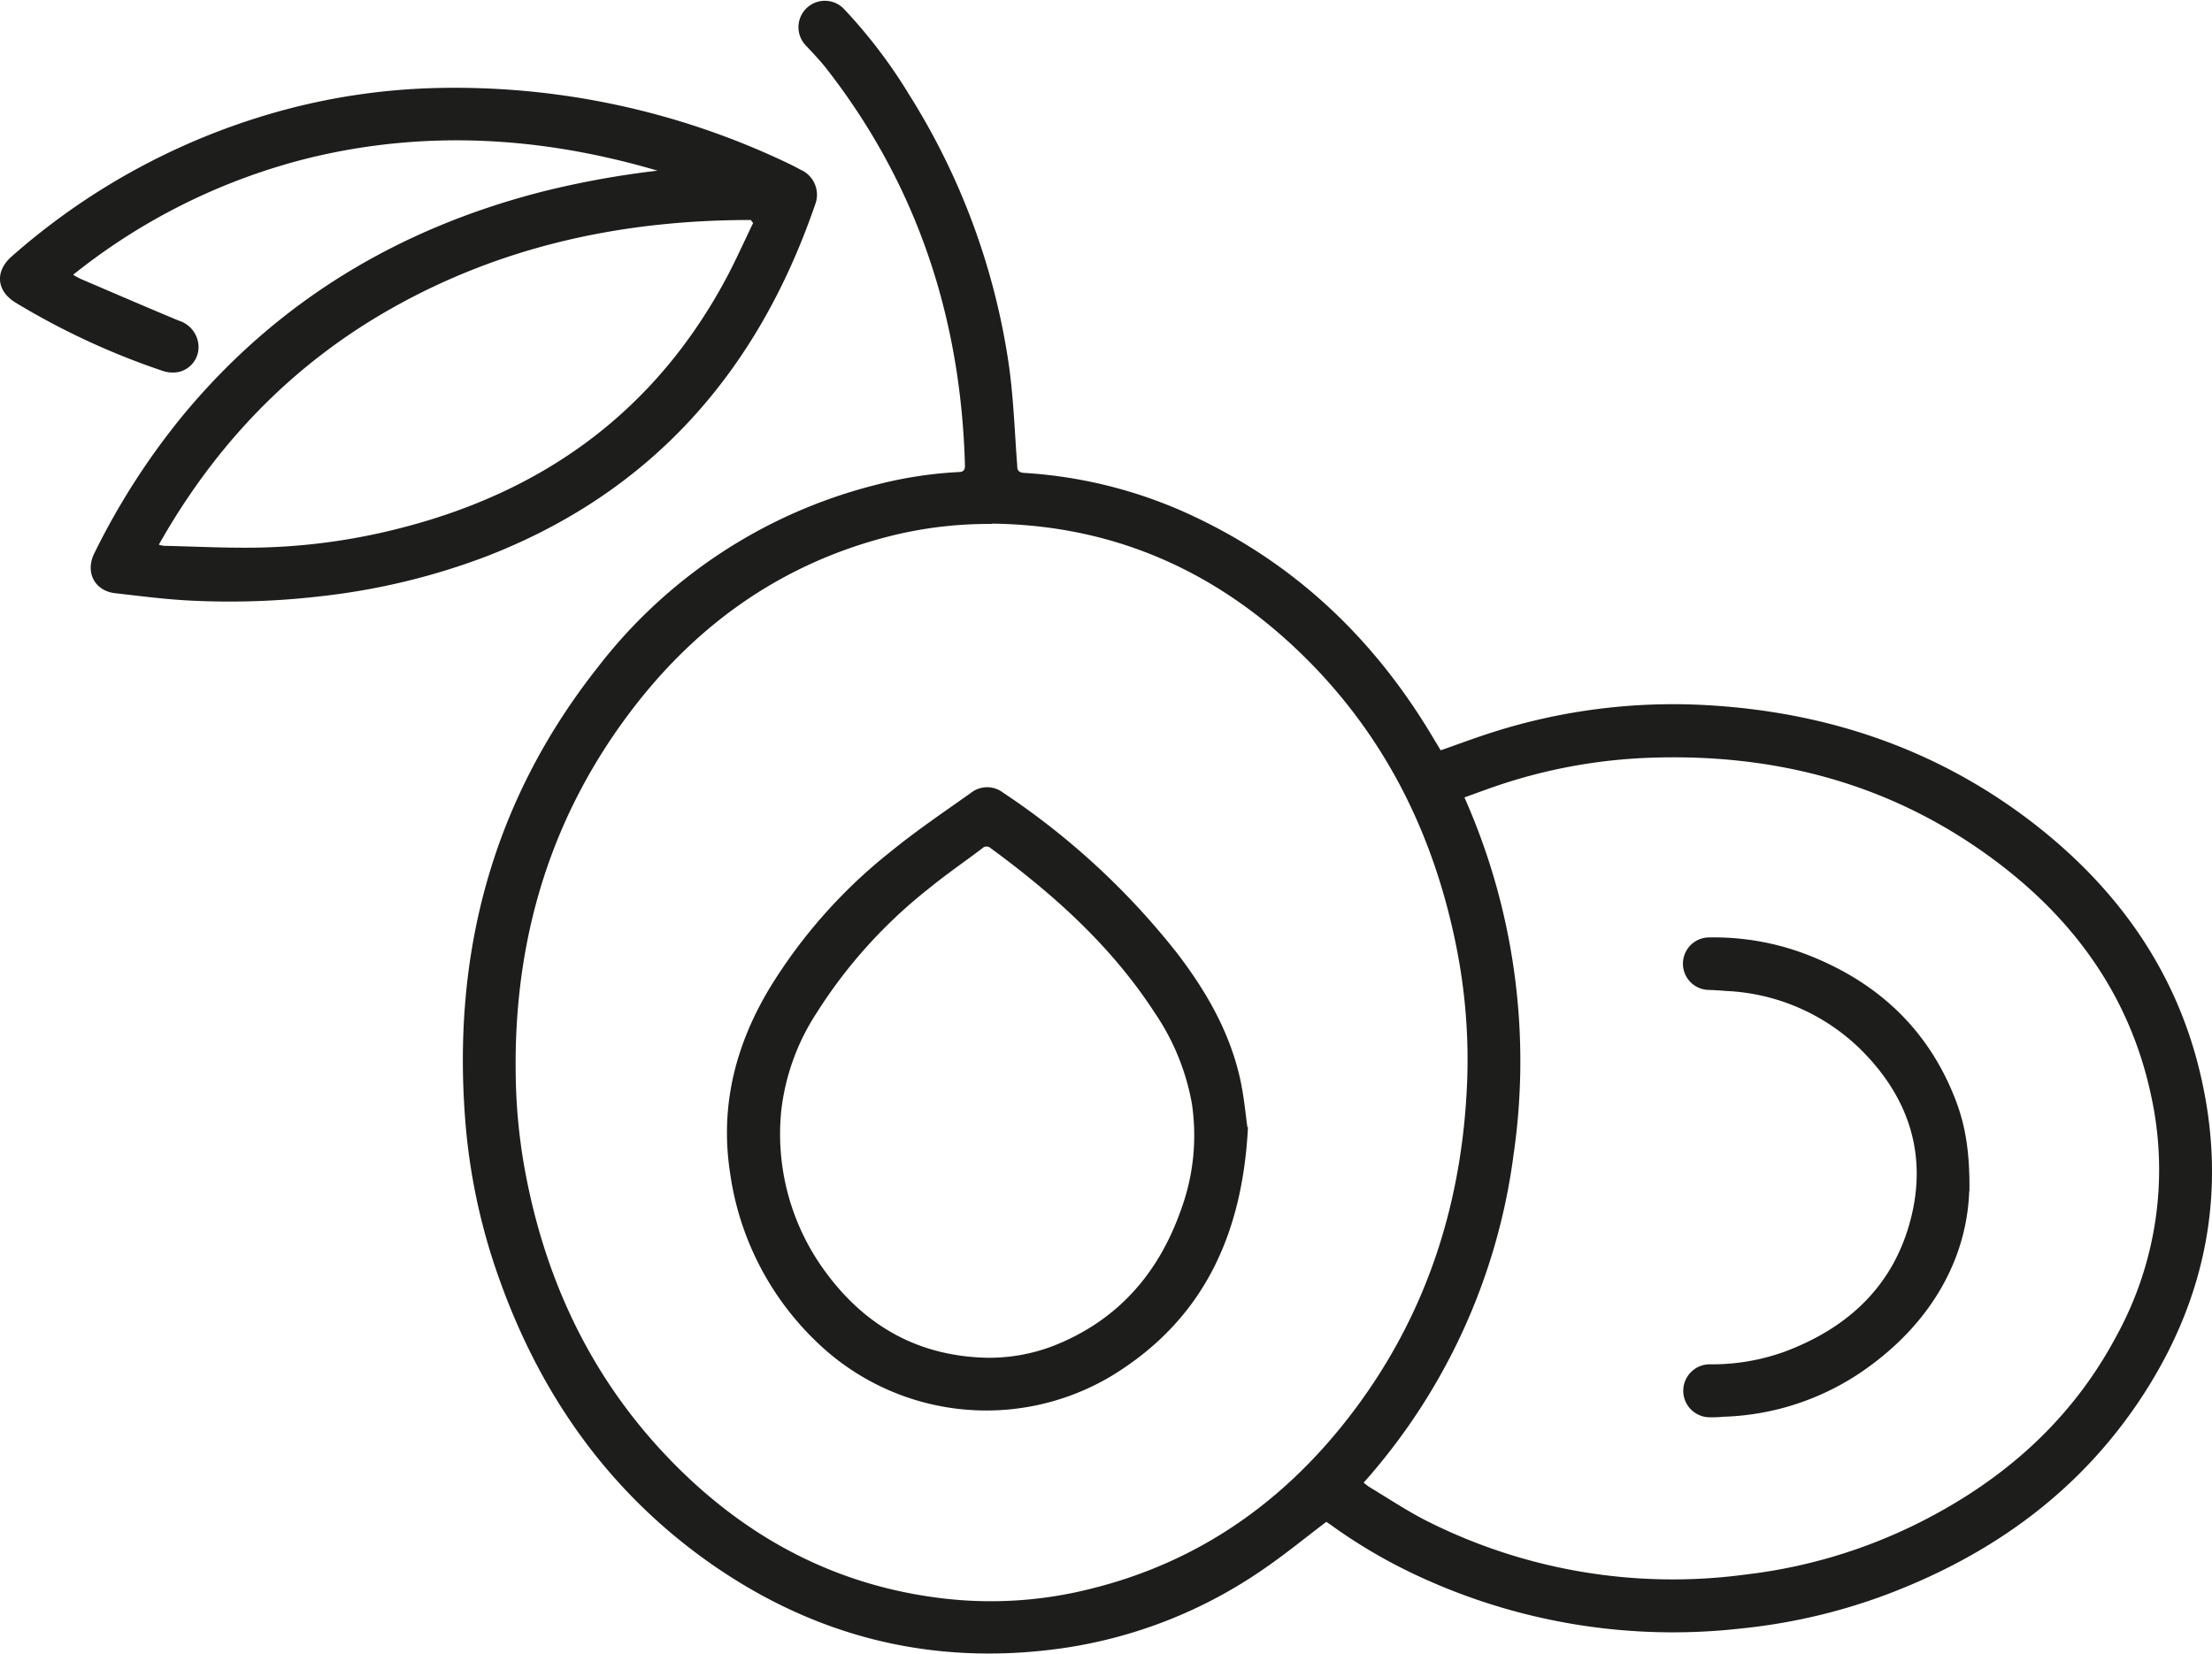 <svg id="Ebene_1" data-name="Ebene 1" xmlns="http://www.w3.org/2000/svg" xmlns:xlink="http://www.w3.org/1999/xlink" viewBox="0 0 292.46 218.62"><defs><style>.cls-1{fill:none;}.cls-2{clip-path:url(#clip-path);}.cls-3{fill:#1d1d1b;}</style><clipPath id="clip-path"><rect class="cls-1" width="292.46" height="218.62"/></clipPath></defs><g class="cls-2"><path class="cls-3" d="M180.29,196c.31.23.53.43.79.59,2.52,1.51,5,3.17,7.59,4.48a72.27,72.27,0,0,0,42.11,7.07,69,69,0,0,0,22.93-6.84c11.2-5.62,20.22-13.58,26.14-24.74a45.65,45.65,0,0,0,4.55-31.77c-2.72-12.74-9.78-22.75-20-30.56-13.66-10.43-29.27-14.68-46.31-14.06a70.77,70.77,0,0,0-19.2,3.38c-1.74.56-3.44,1.21-5.27,1.86a85.85,85.85,0,0,1,6.49,47.27A80.85,80.85,0,0,1,180.29,196M131.11,69.26a53.58,53.58,0,0,0-13.64,1.66c-13.7,3.51-24.72,11.13-33.36,22.18-11.3,14.47-16.27,31.05-15.92,49.32a75.16,75.16,0,0,0,1.35,13c2.9,15,9.41,28.1,20.35,38.85,9.79,9.62,21.43,15.54,35.18,17.07A53.88,53.88,0,0,0,144.3,210c14.49-3.6,25.92-11.81,34.79-23.64,9.63-12.84,14.27-27.48,14.89-43.44a75.92,75.92,0,0,0-1.51-18.17c-3.07-15-9.72-28.13-20.88-38.77-11.31-10.78-24.74-16.59-40.48-16.76m44.28,131.93c-2.78,2.1-5.39,4.25-8.16,6.15a62.27,62.27,0,0,1-26.84,10.59c-17.46,2.46-33.34-1.68-47.54-12-12.91-9.42-21.59-22-26.9-37a80.39,80.39,0,0,1-4.44-20.85c-1.73-22.17,3.66-42.3,17.54-59.85a67,67,0,0,1,36.39-24,54.85,54.85,0,0,1,11.31-1.79c.65,0,.84-.28.83-.9-.53-19.4-6.29-37-18.28-52.39C108.43,8,107.47,7,106.53,6a3.49,3.49,0,1,1,5.06-4.81,67.69,67.69,0,0,1,8.66,11.4,91.65,91.65,0,0,1,13.07,35.21c.68,4.53.82,9.14,1.17,13.71,0,.62.14.93.86,1a61.21,61.21,0,0,1,23.28,6.13c13.43,6.51,23.6,16.52,31.11,29.32l.74,1.22c2.41-.83,4.72-1.71,7.08-2.45A78.65,78.65,0,0,1,225.4,93.2c16.41.88,31.34,6,44.27,16.27,10.7,8.53,18.2,19.28,21.3,32.72,3.49,15.08.81,29.21-7.59,42.17-8.24,12.7-19.91,21.12-33.94,26.42a76.77,76.77,0,0,1-19.16,4.48,79.91,79.91,0,0,1-42.7-6.89A69.69,69.69,0,0,1,176,201.61c-.22-.16-.45-.31-.62-.42"/><path class="cls-3" d="M99.54,29.45l-.27-.37c-16.79,0-32.75,3.36-47.51,11.69C38.55,48.23,28.47,58.78,21,72a5.49,5.49,0,0,0,.61.15c4.13.09,8.27.31,12.4.24a81.78,81.78,0,0,0,19.85-2.82c18.54-4.94,32.79-15.47,42-32.49,1.35-2.49,2.5-5.1,3.74-7.65M87,22.58c-15.2-4.49-30.55-5.46-46-1.73A81.11,81.11,0,0,0,9.67,36.32a10.92,10.92,0,0,0,1,.55c4.33,1.85,8.65,3.72,13,5.53a3.67,3.67,0,0,1,2.58,3.52,3.37,3.37,0,0,1-2.72,3.27A4.16,4.16,0,0,1,21.43,49a97.71,97.71,0,0,1-19.38-9c-2.56-1.57-2.74-4.18-.46-6.14A89.68,89.68,0,0,1,38.22,14.36a85.56,85.56,0,0,1,19.31-2.72,102.11,102.11,0,0,1,46.94,10.08c.47.23.93.47,1.39.72a3.61,3.61,0,0,1,1.9,4.64c-7.57,22-21.55,38-43.51,46.49a89.22,89.22,0,0,1-21.43,5.2,103.63,103.63,0,0,1-17.25.64c-3.48-.15-6.95-.61-10.4-1-2.71-.35-3.93-2.82-2.69-5.29A94.54,94.54,0,0,1,24.11,55c12.64-15.3,28.81-24.94,48-29.77a120.52,120.52,0,0,1,15-2.69"/><path class="cls-3" d="M130.45,179.48a23.55,23.55,0,0,0,9-1.64c8.29-3.31,13.66-9.43,16.62-17.71a28.52,28.52,0,0,0,1.51-14.27,31,31,0,0,0-4.92-12c-5.7-8.78-13.33-15.62-21.69-21.75a.8.8,0,0,0-1.13.06c-2.4,1.8-4.87,3.51-7.19,5.41A65.36,65.36,0,0,0,108,133.85a29.82,29.82,0,0,0-4.71,13A30.69,30.69,0,0,0,109,167.94c5.27,7.29,12.36,11.34,21.47,11.54M165,149c-.73,14.43-6.06,25.61-18.08,32.91a32.28,32.28,0,0,1-39.16-4.73A38.26,38.26,0,0,1,96.52,155c-1.34-8.77.71-16.83,5.22-24.35a68.81,68.81,0,0,1,16-18.06c3.41-2.78,7.08-5.26,10.67-7.81a3.45,3.45,0,0,1,4.21,0,98.65,98.65,0,0,1,23,21.21c3.79,4.94,6.89,10.28,8.3,16.43.54,2.37.76,4.82,1,6.57"/><path class="cls-3" d="M260.36,157.45c-.31,9-5.05,17.47-13.84,23.63a34.31,34.31,0,0,1-18.65,6.2,15.64,15.64,0,0,1-1.93.07,3.5,3.5,0,0,1,.23-7,28.19,28.19,0,0,0,9.81-1.68c8-3,13.94-8.25,16.4-16.62,2.64-9,.16-16.91-6.47-23.42A27.12,27.12,0,0,0,228.27,131c-.76-.06-1.53-.12-2.29-.14a3.47,3.47,0,0,1,0-6.94,34.3,34.3,0,0,1,13.29,2.41c9,3.58,15.58,9.68,19.18,18.79,1.34,3.39,2,6.93,1.94,12.38"/></g></svg>